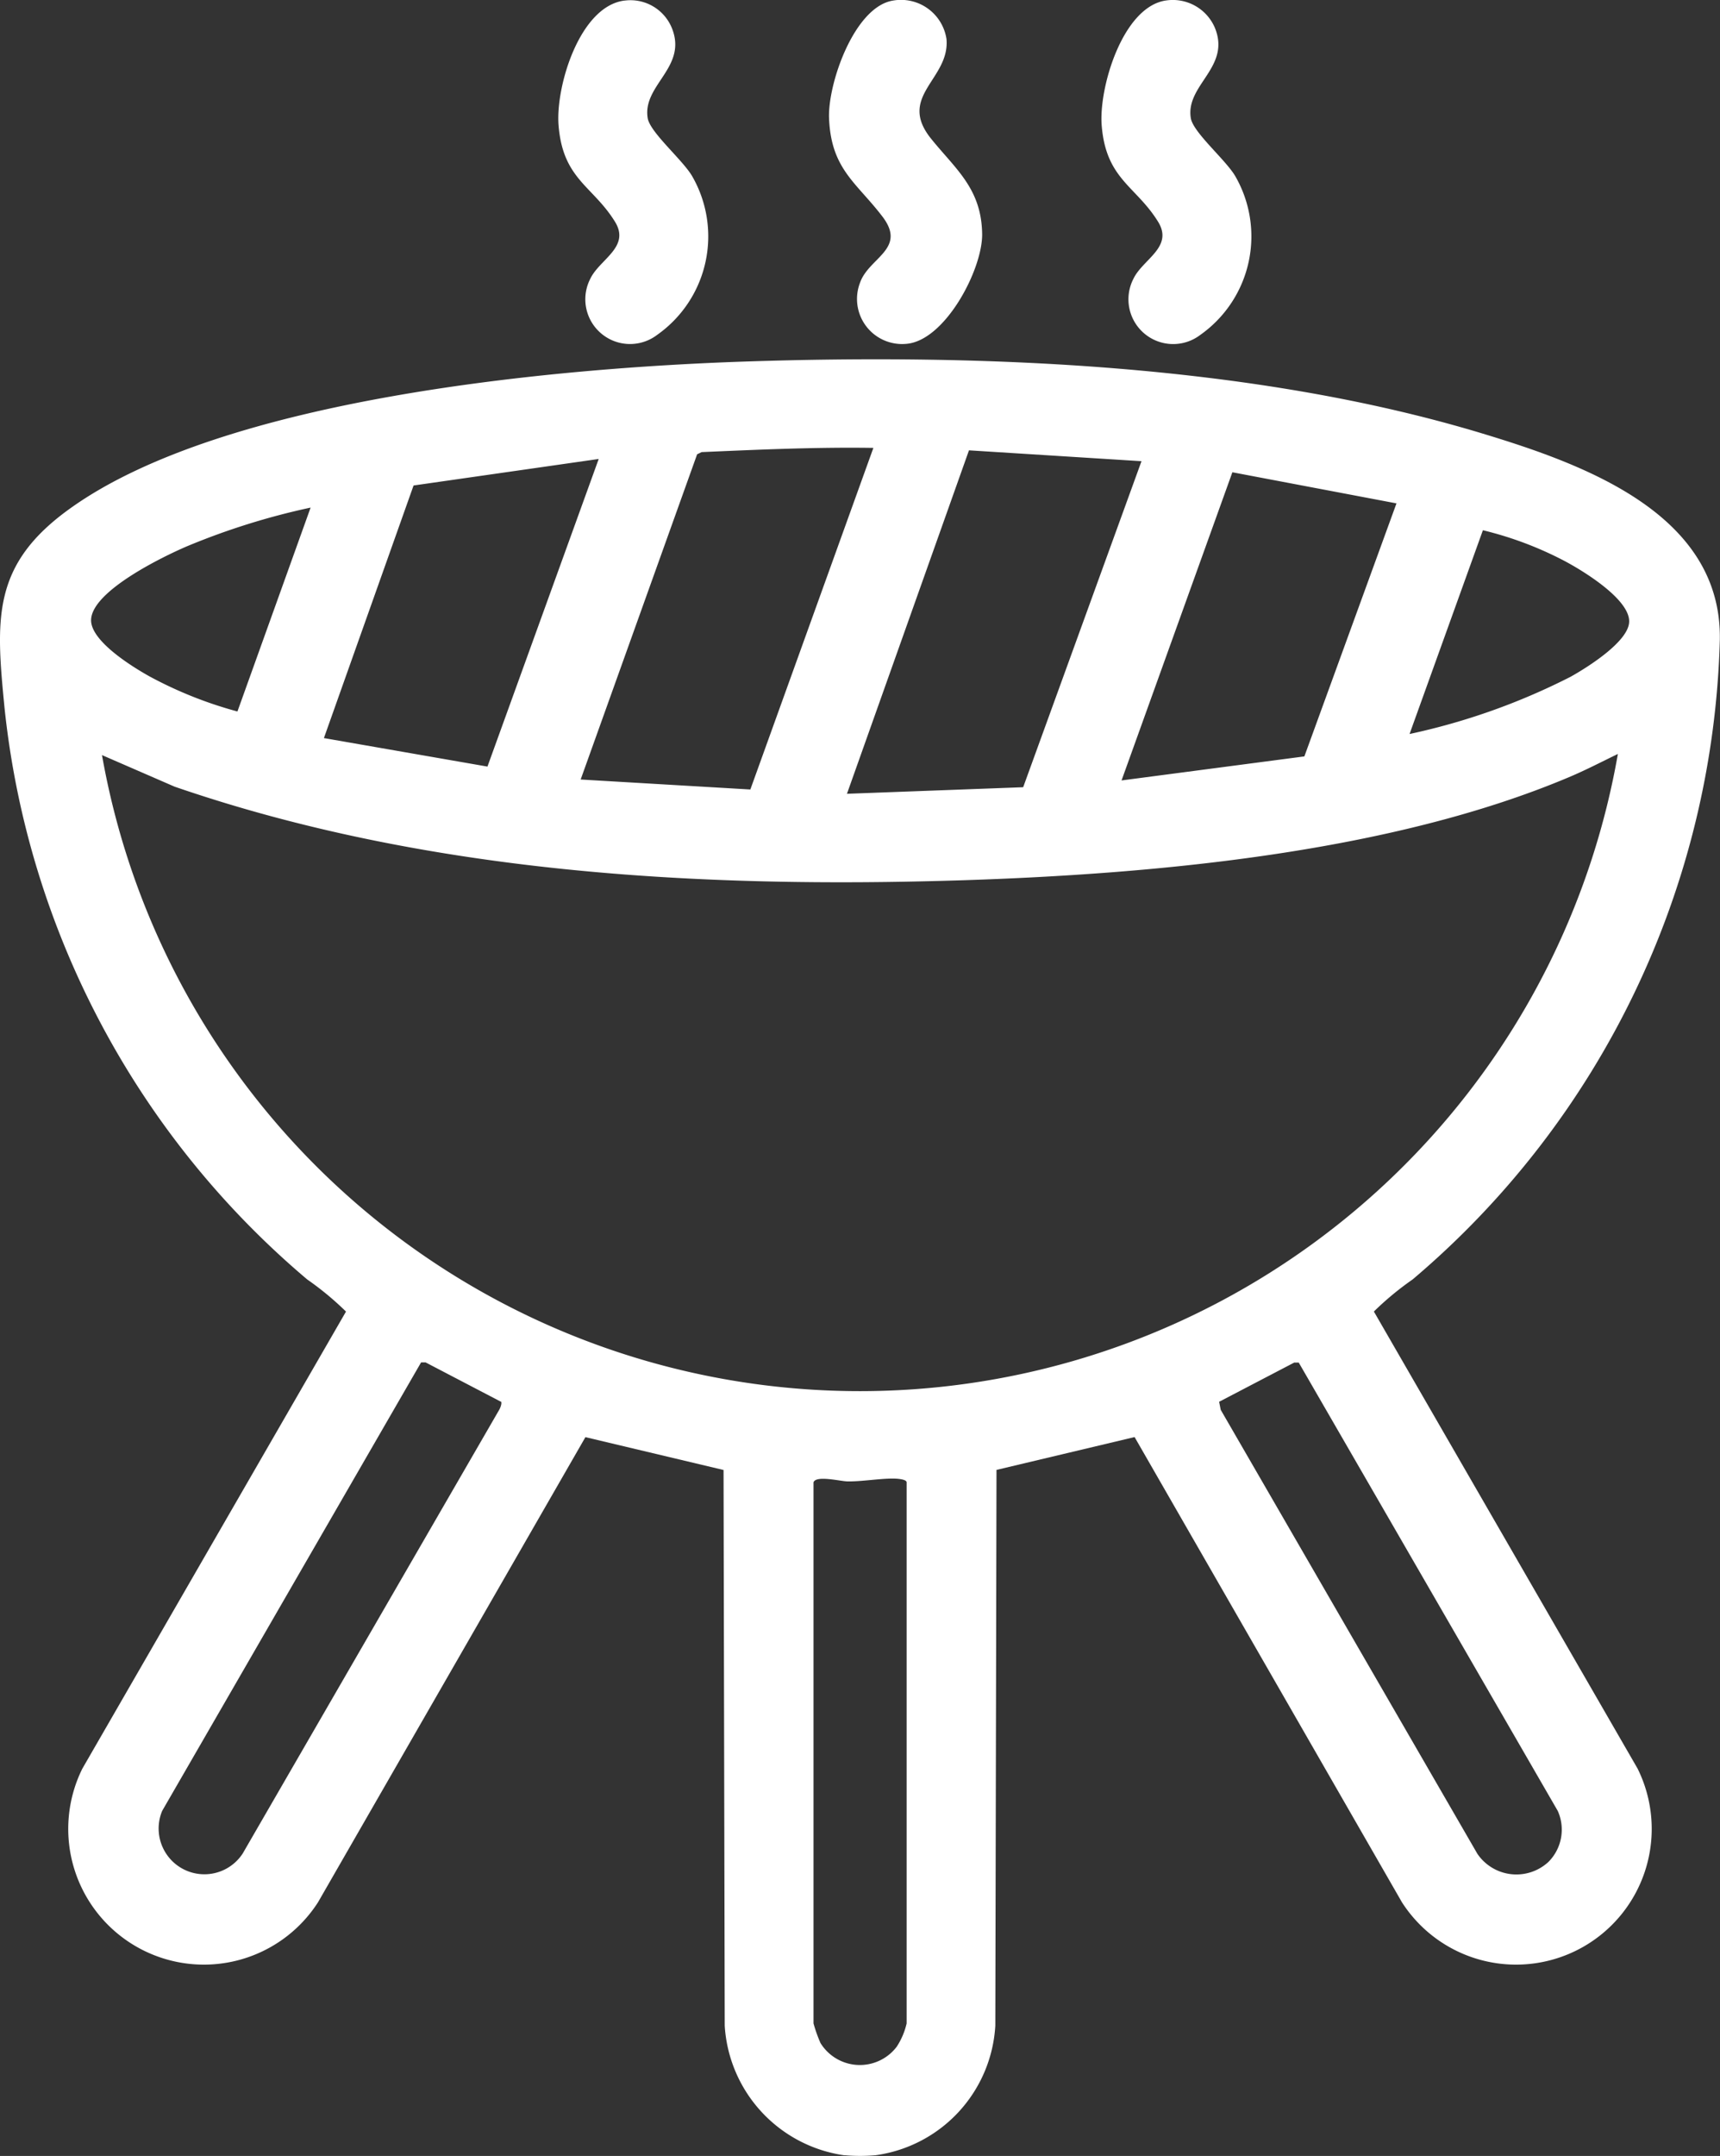 <svg xmlns="http://www.w3.org/2000/svg" xmlns:xlink="http://www.w3.org/1999/xlink" width="40.878" height="51.211" viewBox="0 0 40.878 51.211"><rect x="0" y="0" width="40.878" height="51.211" fill="#333333" stroke="none"/><defs><clipPath id="clip-path"><rect id="Rect&#xE1;ngulo_163" data-name="Rect&#xE1;ngulo 163" width="40.878" height="51.211" fill="#fff"></rect></clipPath></defs><g id="Grupo_557" data-name="Grupo 557" transform="translate(0 0)"><g id="Grupo_557-2" data-name="Grupo 557" transform="translate(0 0)" clip-path="url(#clip-path)"><path id="Trazado_273" data-name="Trazado 273" d="M20.071,52.869a3.314,3.314,0,0,1-2.847-3.079l-.028-13.2-3.283-.78L7.557,46.86a3.224,3.224,0,0,1-5.6-3.176L8.223,32.827a7.145,7.145,0,0,0-.922-.763A20.581,20.581,0,0,1,.109,18.5C-.1,16.367-.2,15.083,1.673,13.746c3.672-2.627,11.541-3.333,16-3.484,5.673-.191,12.11.058,17.564,1.71,2.406.729,5.689,1.908,5.637,4.9a20.613,20.613,0,0,1-7.3,15.191,7.145,7.145,0,0,0-.922.763L38.92,43.684a3.224,3.224,0,0,1-5.6,3.176L26.965,35.808l-3.282.78-.028,13.2a3.3,3.3,0,0,1-2.846,3.079,4.345,4.345,0,0,1-.737,0m.685-40.555c-1.362-.021-2.724.041-4.082.1l-.107.052L13.8,20.189l4.033.237Zm6.372.316-4.1-.258-2.9,8.158,4.188-.156Zm-12.9-.053-4.4.63-2.131,6,3.887.677Zm18.96,1.055-3.9-.739-2.634,7.32L31,19.64Zm-25.807.1a16.783,16.783,0,0,0-2.947.923c-.563.242-2.242,1.054-2.27,1.738-.021.507.99,1.127,1.391,1.35a9.689,9.689,0,0,0,2.087.832ZM33.5,19.108a15.629,15.629,0,0,0,3.828-1.36c.386-.216,1.37-.827,1.391-1.3.023-.543-1.117-1.23-1.549-1.457a8.414,8.414,0,0,0-1.927-.723Zm4.951.474c-.385.186-.766.385-1.161.551-4.248,1.793-9.82,2.3-14.405,2.449-6.284.2-12.761-.168-18.735-2.223l-1.726-.75a18.29,18.29,0,0,0,36.027-.027M11.9,34.966l-1.786-.932-.106,0L3.855,44.686A1.087,1.087,0,0,0,5.768,45.7l6.1-10.546c.026-.048.066-.151.038-.191M36.8,45.9a1.085,1.085,0,0,0,.222-1.212l-6.156-10.65-.106,0-1.786.932.038.191,6.1,10.546A1.121,1.121,0,0,0,36.8,45.9M19.334,36.884V49.735a3.472,3.472,0,0,0,.166.467,1.1,1.1,0,0,0,1.811.088,1.7,1.7,0,0,0,.236-.554V36.884c0-.058-.13-.075-.182-.082-.3-.037-.85.065-1.217.059-.166,0-.758-.153-.814.023" transform="translate(0 -1.673)" fill="#fff"></path><path id="Trazado_274" data-name="Trazado 274" d="M25.076.015a1.094,1.094,0,0,1,1.278.909c.09.956-1.182,1.355-.367,2.369.586.727,1.2,1.186,1.215,2.266.01.847-.892,2.557-1.82,2.61A1.071,1.071,0,0,1,24.3,6.715c.209-.6,1.125-.8.528-1.576-.616-.805-1.212-1.12-1.264-2.317C23.525,2,24.159.17,25.076.015" transform="translate(-3.86 0)" fill="#fff"></path><path id="Trazado_275" data-name="Trazado 275" d="M32.823.015A1.087,1.087,0,0,1,34,.659c.389.942-.7,1.355-.571,2.148.055.339.819.98,1.053,1.372a2.863,2.863,0,0,1-.826,3.776,1.063,1.063,0,0,1-1.592-1.329c.219-.466.959-.752.589-1.355-.526-.855-1.24-1.008-1.342-2.292-.071-.886.491-2.8,1.515-2.965" transform="translate(-5.128 -0.001)" fill="#fff"></path><path id="Trazado_276" data-name="Trazado 276" d="M17.444.016a1.064,1.064,0,0,1,1.12.643c.389.942-.7,1.355-.571,2.148.055.339.819.98,1.053,1.373a2.862,2.862,0,0,1-.826,3.775,1.063,1.063,0,0,1-1.592-1.329c.219-.466.959-.752.589-1.355-.526-.855-1.24-1.007-1.342-2.292-.074-.918.5-2.832,1.569-2.964" transform="translate(-2.6 -0.002)" fill="#fff"></path></g></g></svg>